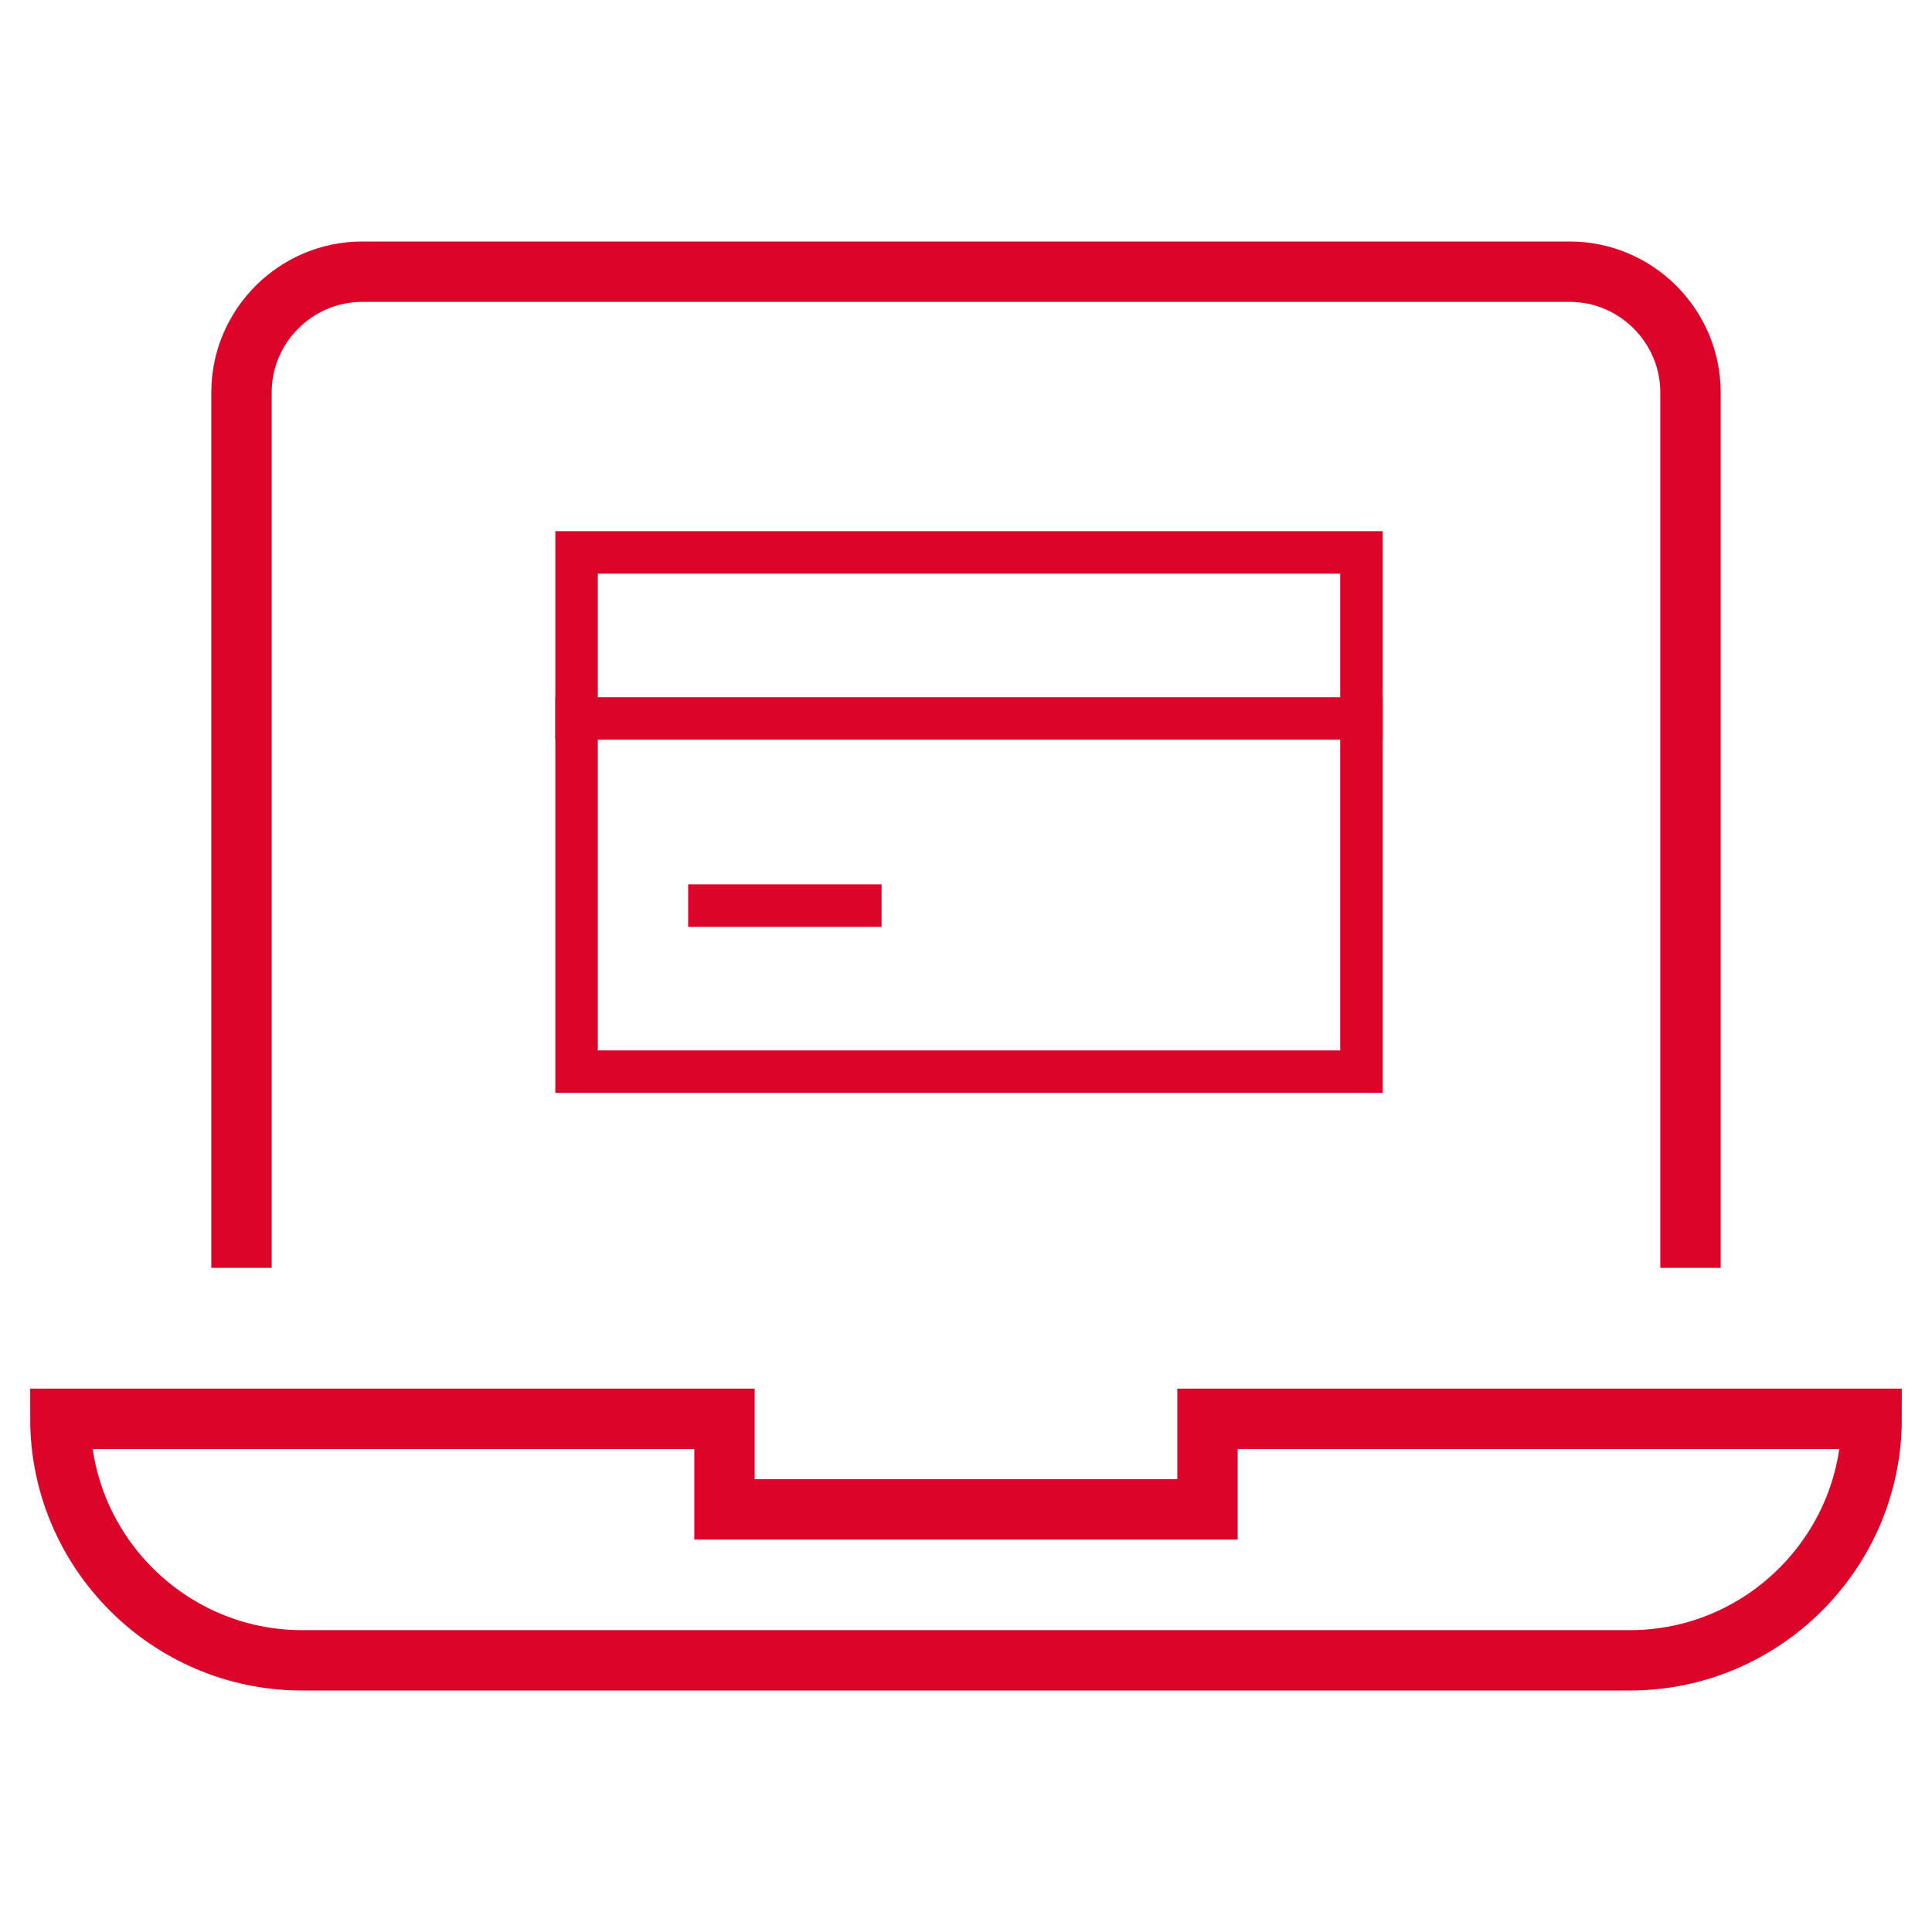 <?xml version="1.0" encoding="utf-8"?>
<!-- Generator: Adobe Illustrator 25.2.3, SVG Export Plug-In . SVG Version: 6.00 Build 0)  -->
<svg version="1.1" id="Layer_1" xmlns="http://www.w3.org/2000/svg" xmlns:xlink="http://www.w3.org/1999/xlink" x="0px" y="0px"
	 width="64px" height="64px" viewBox="0 0 64 64" style="enable-background:new 0 0 64 64;" xml:space="preserve">
<style type="text/css">
	.st0{fill:none;stroke:#DC0428;stroke-width:2;stroke-linecap:square;stroke-miterlimit:10;}
	.st1{fill:none;stroke:#DC0428;stroke-width:1.407;stroke-linecap:square;stroke-miterlimit:10;}
</style>
<g>
	<path class="st0" d="M8,41V13c0-2.2,1.8-4,4-4h40c2.2,0,4,1.8,4,4v28"/>
	<path class="st0" d="M40,47v3H24v-3H2c0,4.4,3.6,8,8,8h44c4.4,0,8-3.6,8-8H40z"/>
</g>
<g>
	<rect x="19.1" y="18.3" class="st1" width="26" height="17.2"/>
	<line class="st1" x1="19.1" y1="23.8" x2="45.1" y2="23.8"/>
	<line class="st1" x1="28.5" y1="30" x2="23.5" y2="30"/>
</g>
</svg>
